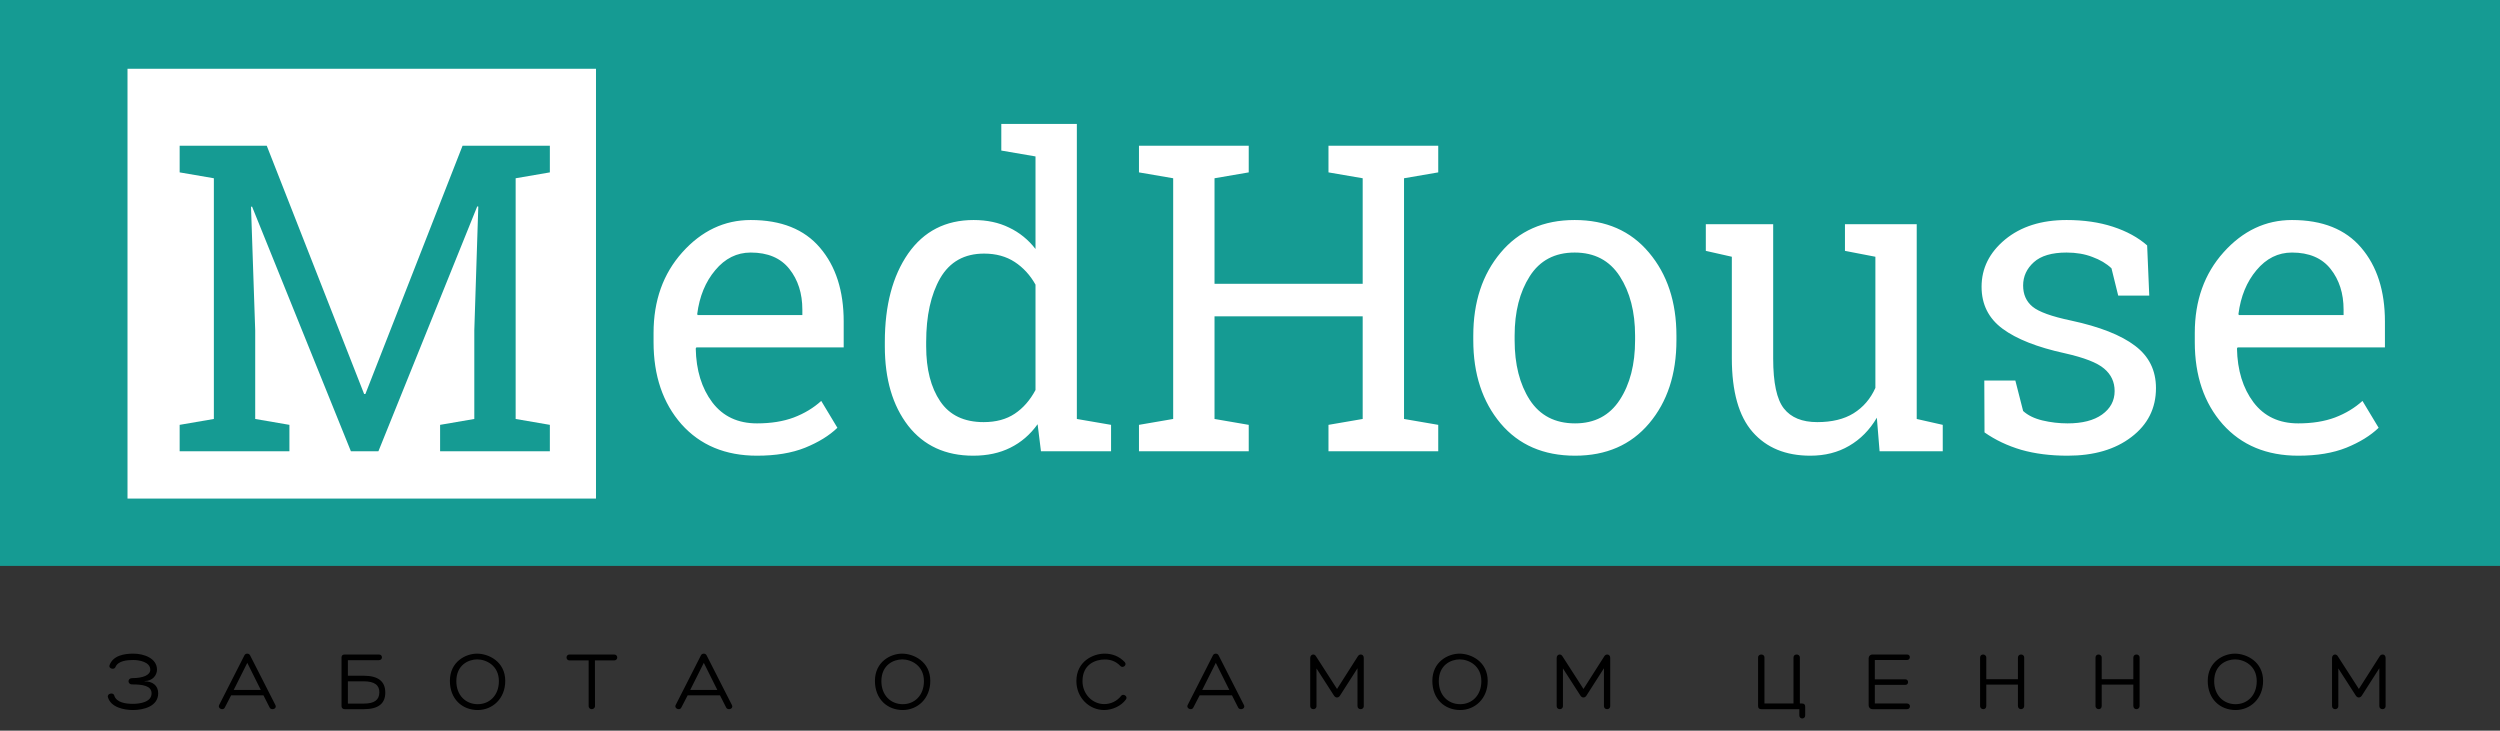 <?xml version="1.0" encoding="UTF-8"?> <svg xmlns="http://www.w3.org/2000/svg" width="1745" height="510" viewBox="0 0 1745 510" fill="none"><rect x="0" y="0" width="1745" height="510" fill="#333333" stroke="none"/> <rect width="1745" height="395" fill="#159B93"></rect> <rect x="89" y="48" width="327" height="300" fill="white"></rect> <path d="M333.848 144.199L333.115 144.053L264.121 315H244.932L175.938 144.199L175.205 144.346L178.135 230.625V292.441L202.012 296.543V315H125.4V296.543L149.277 292.441V124.424L125.4 120.322V101.719H149.277H186.191L254.16 275.01H255.039L322.861 101.719H383.799V120.322L359.922 124.424V292.441L383.799 296.543V315H307.188V296.543L331.064 292.441V230.625L333.848 144.199Z" fill="#159B93"></path> <path d="M528.4 318.076C506.33 318.076 488.752 310.752 475.666 296.104C462.678 281.357 456.184 262.266 456.184 238.828V232.383C456.184 209.824 462.873 191.074 476.252 176.133C489.729 161.094 505.646 153.574 524.006 153.574C545.295 153.574 561.408 160.02 572.346 172.91C583.381 185.801 588.898 202.988 588.898 224.473V242.49H486.066L485.627 243.223C485.92 258.457 489.777 271.006 497.199 280.869C504.621 290.635 515.021 295.518 528.4 295.518C538.166 295.518 546.711 294.15 554.035 291.416C561.457 288.584 567.854 284.727 573.225 279.844L584.504 298.594C578.84 304.062 571.32 308.701 561.945 312.51C552.668 316.221 541.486 318.076 528.4 318.076ZM524.006 176.279C514.338 176.279 506.086 180.381 499.25 188.584C492.414 196.689 488.215 206.895 486.652 219.199L486.945 219.932H560.041V216.123C560.041 204.795 557.014 195.322 550.959 187.705C544.904 180.088 535.92 176.279 524.006 176.279ZM724.25 296.104C719.074 303.33 712.727 308.799 705.207 312.51C697.785 316.221 689.143 318.076 679.279 318.076C659.943 318.076 644.807 311.094 633.869 297.129C623.029 283.066 617.609 264.609 617.609 241.758V238.682C617.609 213.193 623.029 192.637 633.869 177.012C644.807 161.387 660.041 153.574 679.572 153.574C688.947 153.574 697.199 155.332 704.328 158.848C711.555 162.266 717.707 167.246 722.785 173.789V109.189L698.908 105.088V86.484H722.785H751.643V292.441L775.52 296.543V315H726.594L724.25 296.104ZM646.467 241.758C646.467 257.676 649.738 270.469 656.281 280.137C662.824 289.805 672.932 294.639 686.604 294.639C695.197 294.639 702.424 292.686 708.283 288.779C714.143 284.873 718.977 279.355 722.785 272.227V198.691C719.074 192.051 714.24 186.777 708.283 182.871C702.326 178.965 695.197 177.012 686.896 177.012C673.127 177.012 662.922 182.725 656.281 194.15C649.738 205.576 646.467 220.42 646.467 238.682V241.758ZM795.002 120.322V101.719H871.613V120.322L847.736 124.424V198.105H951.154V124.424L927.277 120.322V101.719H951.154H980.012H1003.89V120.322L980.012 124.424V292.441L1003.89 296.543V315H927.277V296.543L951.154 292.441V220.811H847.736V292.441L871.613 296.543V315H795.002V296.543L818.879 292.441V124.424L795.002 120.322ZM1028.35 234.287C1028.35 210.85 1034.7 191.562 1047.39 176.426C1060.09 161.191 1077.33 153.574 1099.1 153.574C1120.98 153.574 1138.26 161.143 1150.96 176.279C1163.75 191.416 1170.15 210.752 1170.15 234.287V237.51C1170.15 261.143 1163.8 280.479 1151.11 295.518C1138.41 310.557 1121.17 318.076 1099.4 318.076C1077.42 318.076 1060.09 310.557 1047.39 295.518C1034.7 280.381 1028.35 261.045 1028.35 237.51V234.287ZM1057.21 237.51C1057.21 254.307 1060.72 268.174 1067.76 279.111C1074.88 290.049 1085.43 295.518 1099.4 295.518C1113.07 295.518 1123.47 290.049 1130.6 279.111C1137.73 268.174 1141.29 254.307 1141.29 237.51V234.287C1141.29 217.686 1137.73 203.867 1130.6 192.832C1123.47 181.797 1112.97 176.279 1099.1 176.279C1085.24 176.279 1074.79 181.797 1067.76 192.832C1060.72 203.867 1057.21 217.686 1057.21 234.287V237.51ZM1310.04 291.562C1305.06 300.059 1298.62 306.602 1290.71 311.191C1282.89 315.781 1273.86 318.076 1263.61 318.076C1246.42 318.076 1232.99 312.559 1223.32 301.523C1213.65 290.488 1208.82 273.301 1208.82 249.961V179.209L1190.66 175.107V156.504H1208.82H1237.68V250.254C1237.68 267.148 1240.17 278.77 1245.15 285.117C1250.13 291.465 1257.89 294.639 1268.44 294.639C1278.69 294.639 1287.14 292.588 1293.78 288.486C1300.52 284.287 1305.6 278.379 1309.02 270.762V179.209L1287.78 175.107V156.504H1309.02H1337.87V292.441L1356.04 296.543V315H1311.95L1310.04 291.562ZM1500.18 206.309H1478.5L1473.81 187.266C1470.29 183.945 1465.85 181.309 1460.48 179.355C1455.21 177.305 1449.2 176.279 1442.46 176.279C1432.21 176.279 1424.59 178.525 1419.61 183.018C1414.63 187.51 1412.14 192.93 1412.14 199.277C1412.14 205.527 1414.34 210.459 1418.73 214.072C1423.13 217.686 1432.06 220.908 1445.54 223.74C1465.56 228.037 1480.45 233.896 1490.22 241.318C1499.98 248.643 1504.87 258.506 1504.87 270.908C1504.87 284.971 1499.15 296.348 1487.73 305.039C1476.4 313.73 1461.55 318.076 1443.2 318.076C1431.18 318.076 1420.39 316.709 1410.82 313.975C1401.25 311.143 1392.71 307.09 1385.19 301.816L1385.04 265.635H1406.72L1412.14 286.875C1415.46 289.902 1419.95 292.1 1425.62 293.467C1431.38 294.834 1437.24 295.518 1443.2 295.518C1453.45 295.518 1461.46 293.467 1467.22 289.365C1473.08 285.166 1476.01 279.697 1476.01 272.959C1476.01 266.611 1473.57 261.387 1468.68 257.285C1463.9 253.184 1454.77 249.619 1441.29 246.592C1422.05 242.393 1407.55 236.68 1397.79 229.453C1388.02 222.227 1383.14 212.461 1383.14 200.156C1383.14 187.266 1388.61 176.279 1399.54 167.197C1410.58 158.115 1424.88 153.574 1442.46 153.574C1454.47 153.574 1465.27 155.137 1474.84 158.262C1484.41 161.387 1492.37 165.732 1498.71 171.299L1500.18 206.309ZM1604.18 318.076C1582.11 318.076 1564.53 310.752 1551.45 296.104C1538.46 281.357 1531.96 262.266 1531.96 238.828V232.383C1531.96 209.824 1538.65 191.074 1552.03 176.133C1565.51 161.094 1581.43 153.574 1599.79 153.574C1621.08 153.574 1637.19 160.02 1648.13 172.91C1659.16 185.801 1664.68 202.988 1664.68 224.473V242.49H1561.85L1561.41 243.223C1561.7 258.457 1565.56 271.006 1572.98 280.869C1580.4 290.635 1590.8 295.518 1604.18 295.518C1613.95 295.518 1622.49 294.15 1629.82 291.416C1637.24 288.584 1643.63 284.727 1649.01 279.844L1660.29 298.594C1654.62 304.062 1647.1 308.701 1637.73 312.51C1628.45 316.221 1617.27 318.076 1604.18 318.076ZM1599.79 176.279C1590.12 176.279 1581.87 180.381 1575.03 188.584C1568.2 196.689 1564 206.895 1562.43 219.199L1562.73 219.932H1635.82V216.123C1635.82 204.795 1632.79 195.322 1626.74 187.705C1620.69 180.088 1611.7 176.279 1599.79 176.279Z" fill="white"></path> <path d="M100.94 475.56V475.38C106.34 475.38 109.58 471.42 109.58 467.4C109.58 459.48 100.46 456.24 93.14 456.24C86.84 456.24 78.98 457.44 76.46 464.28C75.56 466.68 79.64 467.76 80.54 465.72C82.34 461.16 88.76 460.68 93.08 460.68C97.1 460.68 104.9 462 104.9 467.46C104.9 471.12 100.1 473.34 92.18 473.34C88.88 473.34 88.88 477.72 92.18 477.72C99.56 477.72 105.8 478.62 105.8 483.96C105.8 490.02 97.88 491.28 92.78 491.28C87.98 491.28 81.32 490.5 79.76 485.52C79.28 483.06 74.6 483.96 75.32 486.6C77.3 493.8 86.66 495.6 92.78 495.6C100.16 495.6 110.42 493.08 110.42 483.9C110.42 478.32 106.28 475.56 100.94 475.56ZM172.609 456.24C171.829 456.24 170.989 456.6 170.629 457.38L152.929 492.18C152.209 493.74 153.709 495 155.089 495C155.809 495 156.469 494.7 156.889 493.92L161.329 485.34H183.889L188.209 493.86C188.629 494.7 189.409 495 190.189 495C191.689 495 193.069 493.8 192.229 492.12L174.529 457.38C174.109 456.6 173.389 456.24 172.609 456.24ZM172.609 462.66L182.029 481.56H163.129L172.609 462.66ZM253.865 471.66H242.825V460.8H264.485C267.305 460.8 267.305 456.84 264.485 456.84H240.665C239.165 456.84 238.445 457.5 238.385 458.82V492.9C238.385 494.34 239.465 495 240.545 495H254.045C264.185 495 268.985 490.98 268.925 483.36C268.925 475.68 264.065 471.66 253.865 471.66ZM254.105 491.1H242.825V475.56H253.865C261.425 475.56 264.905 478.26 264.785 483.36C264.725 488.46 261.365 491.1 254.105 491.1ZM333.464 495.6C343.664 495.6 352.664 487.74 352.664 475.26C352.664 461.76 341.024 456.24 332.984 456.24C325.064 456.24 314.024 461.82 314.024 475.26C314.024 487.98 322.664 495.6 333.464 495.6ZM318.524 475.44C318.524 464.16 326.984 460.26 333.104 460.26C339.284 460.26 348.224 464.46 348.224 475.44C348.224 485.52 341.564 491.52 333.464 491.52C325.004 491.52 318.524 485.28 318.524 475.44ZM428.631 456.84H397.551C394.731 456.84 394.731 460.98 397.551 460.98H410.871V492.78C410.871 494.28 412.011 495 413.031 495C414.051 495 415.311 494.28 415.311 492.78L415.251 460.98H428.631C431.571 460.98 431.571 456.84 428.631 456.84ZM491.263 456.24C490.483 456.24 489.643 456.6 489.283 457.38L471.583 492.18C470.863 493.74 472.363 495 473.743 495C474.463 495 475.123 494.7 475.543 493.92L479.983 485.34H502.543L506.863 493.86C507.283 494.7 508.063 495 508.843 495C510.343 495 511.723 493.8 510.883 492.12L493.183 457.38C492.763 456.6 492.043 456.24 491.263 456.24ZM491.263 462.66L500.683 481.56H481.783L491.263 462.66ZM630.145 495.6C640.345 495.6 649.345 487.74 649.345 475.26C649.345 461.76 637.705 456.24 629.665 456.24C621.745 456.24 610.705 461.82 610.705 475.26C610.705 487.98 619.345 495.6 630.145 495.6ZM615.205 475.44C615.205 464.16 623.665 460.26 629.785 460.26C635.965 460.26 644.905 464.46 644.905 475.44C644.905 485.52 638.245 491.52 630.145 491.52C621.685 491.52 615.205 485.28 615.205 475.44ZM770.998 456.24C762.958 456.24 751.318 461.64 751.318 475.38C751.318 487.14 760.438 495.6 770.638 495.6C776.338 495.6 782.638 492.84 785.938 488.16C787.498 485.94 783.838 483.78 782.518 485.76C779.698 489.36 775.378 491.46 770.758 491.46C762.538 491.46 755.578 484.5 755.578 475.44C755.578 463.62 764.698 460.32 771.118 460.32C775.138 460.32 778.798 461.46 782.038 464.88C783.718 466.68 786.898 464.22 785.098 462.18C781.258 458.1 776.458 456.24 770.998 456.24ZM848.638 456.24C847.858 456.24 847.018 456.6 846.658 457.38L828.958 492.18C828.238 493.74 829.738 495 831.118 495C831.838 495 832.498 494.7 832.918 493.92L837.358 485.34H859.918L864.238 493.86C864.658 494.7 865.438 495 866.218 495C867.718 495 869.098 493.8 868.258 492.12L850.558 457.38C850.138 456.6 849.418 456.24 848.638 456.24ZM848.638 462.66L858.058 481.56H839.158L848.638 462.66ZM947.774 458.1L933.254 480.9L918.614 458.16C918.134 457.26 917.354 456.84 916.634 456.84C915.554 456.84 914.534 457.74 914.534 459.24V492.84C914.534 494.28 915.614 495 916.754 495C917.834 495 918.914 494.28 918.914 492.84V466.56L931.154 485.58C932.234 487.26 934.214 487.26 935.294 485.58L947.534 466.44V492.84C947.534 494.28 948.614 495 949.754 495C950.834 495 951.914 494.28 951.914 492.84V459.18C951.914 457.68 950.954 456.84 949.874 456.84C949.094 456.84 948.314 457.2 947.774 458.1ZM1019.22 495.6C1029.42 495.6 1038.42 487.74 1038.42 475.26C1038.42 461.76 1026.78 456.24 1018.74 456.24C1010.82 456.24 999.779 461.82 999.779 475.26C999.779 487.98 1008.42 495.6 1019.22 495.6ZM1004.28 475.44C1004.28 464.16 1012.74 460.26 1018.86 460.26C1025.04 460.26 1033.98 464.46 1033.98 475.44C1033.98 485.52 1027.32 491.52 1019.22 491.52C1010.76 491.52 1004.28 485.28 1004.28 475.44ZM1119.79 458.1L1105.27 480.9L1090.63 458.16C1090.15 457.26 1089.37 456.84 1088.65 456.84C1087.57 456.84 1086.55 457.74 1086.55 459.24V492.84C1086.55 494.28 1087.63 495 1088.77 495C1089.85 495 1090.93 494.28 1090.93 492.84V466.56L1103.17 485.58C1104.25 487.26 1106.23 487.26 1107.31 485.58L1119.55 466.44V492.84C1119.55 494.28 1120.63 495 1121.77 495C1122.85 495 1123.93 494.28 1123.93 492.84V459.18C1123.93 457.68 1122.97 456.84 1121.89 456.84C1121.11 456.84 1120.33 457.2 1119.79 458.1ZM1257.74 491.04H1256.3V458.94C1256.3 457.5 1255.16 456.84 1254.08 456.84C1252.94 456.84 1251.86 457.5 1251.86 458.94V491.04H1231.58V458.94C1231.58 457.5 1230.5 456.84 1229.36 456.84C1228.28 456.84 1227.14 457.5 1227.14 458.94V492.78C1227.14 494.22 1227.8 495 1229.42 495H1255.94V499.38C1255.94 502.2 1260.02 502.2 1260.02 499.38V493.26C1260.02 491.82 1259.36 491.04 1257.74 491.04ZM1308.63 491.04V478.02H1329.99C1332.51 478.02 1332.39 474.18 1329.99 474.18H1308.63V460.68H1331.13C1333.65 460.68 1333.77 456.84 1331.19 456.84H1307.07C1305.39 456.84 1304.31 458.04 1304.31 459.42V492.36C1304.31 493.8 1305.39 495 1307.07 495H1331.13C1333.83 495 1333.83 491.04 1331.13 491.04H1308.63ZM1386.43 474.06V459C1386.43 457.62 1385.29 456.84 1384.21 456.84C1383.13 456.84 1382.11 457.56 1382.11 459V492.78C1382.11 494.22 1383.25 495 1384.39 495C1385.41 495 1386.43 494.28 1386.43 492.78V477.84H1408.51V492.72C1408.51 494.22 1409.59 495 1410.67 495C1411.75 495 1412.89 494.22 1412.89 492.72V459C1412.89 457.56 1411.81 456.84 1410.73 456.84C1409.59 456.84 1408.51 457.56 1408.51 459V474.06H1386.43ZM1466.99 474.06V459C1466.99 457.62 1465.85 456.84 1464.77 456.84C1463.69 456.84 1462.67 457.56 1462.67 459V492.78C1462.67 494.22 1463.81 495 1464.95 495C1465.97 495 1466.99 494.28 1466.99 492.78V477.84H1489.07V492.72C1489.07 494.22 1490.15 495 1491.23 495C1492.31 495 1493.45 494.22 1493.45 492.72V459C1493.45 457.56 1492.37 456.84 1491.29 456.84C1490.15 456.84 1489.07 457.56 1489.07 459V474.06H1466.99ZM1560.44 495.6C1570.64 495.6 1579.64 487.74 1579.64 475.26C1579.64 461.76 1568 456.24 1559.96 456.24C1552.04 456.24 1541 461.82 1541 475.26C1541 487.98 1549.64 495.6 1560.44 495.6ZM1545.5 475.44C1545.5 464.16 1553.96 460.26 1560.08 460.26C1566.26 460.26 1575.2 464.46 1575.2 475.44C1575.2 485.52 1568.54 491.52 1560.44 491.52C1551.98 491.52 1545.5 485.28 1545.5 475.44ZM1661.01 458.1L1646.49 480.9L1631.85 458.16C1631.37 457.26 1630.59 456.84 1629.87 456.84C1628.79 456.84 1627.77 457.74 1627.77 459.24V492.84C1627.77 494.28 1628.85 495 1629.99 495C1631.07 495 1632.15 494.28 1632.15 492.84V466.56L1644.39 485.58C1645.47 487.26 1647.45 487.26 1648.53 485.58L1660.77 466.44V492.84C1660.77 494.28 1661.85 495 1662.99 495C1664.07 495 1665.15 494.28 1665.15 492.84V459.18C1665.15 457.68 1664.19 456.84 1663.11 456.84C1662.33 456.84 1661.55 457.2 1661.01 458.1Z" fill="black"></path> </svg> 